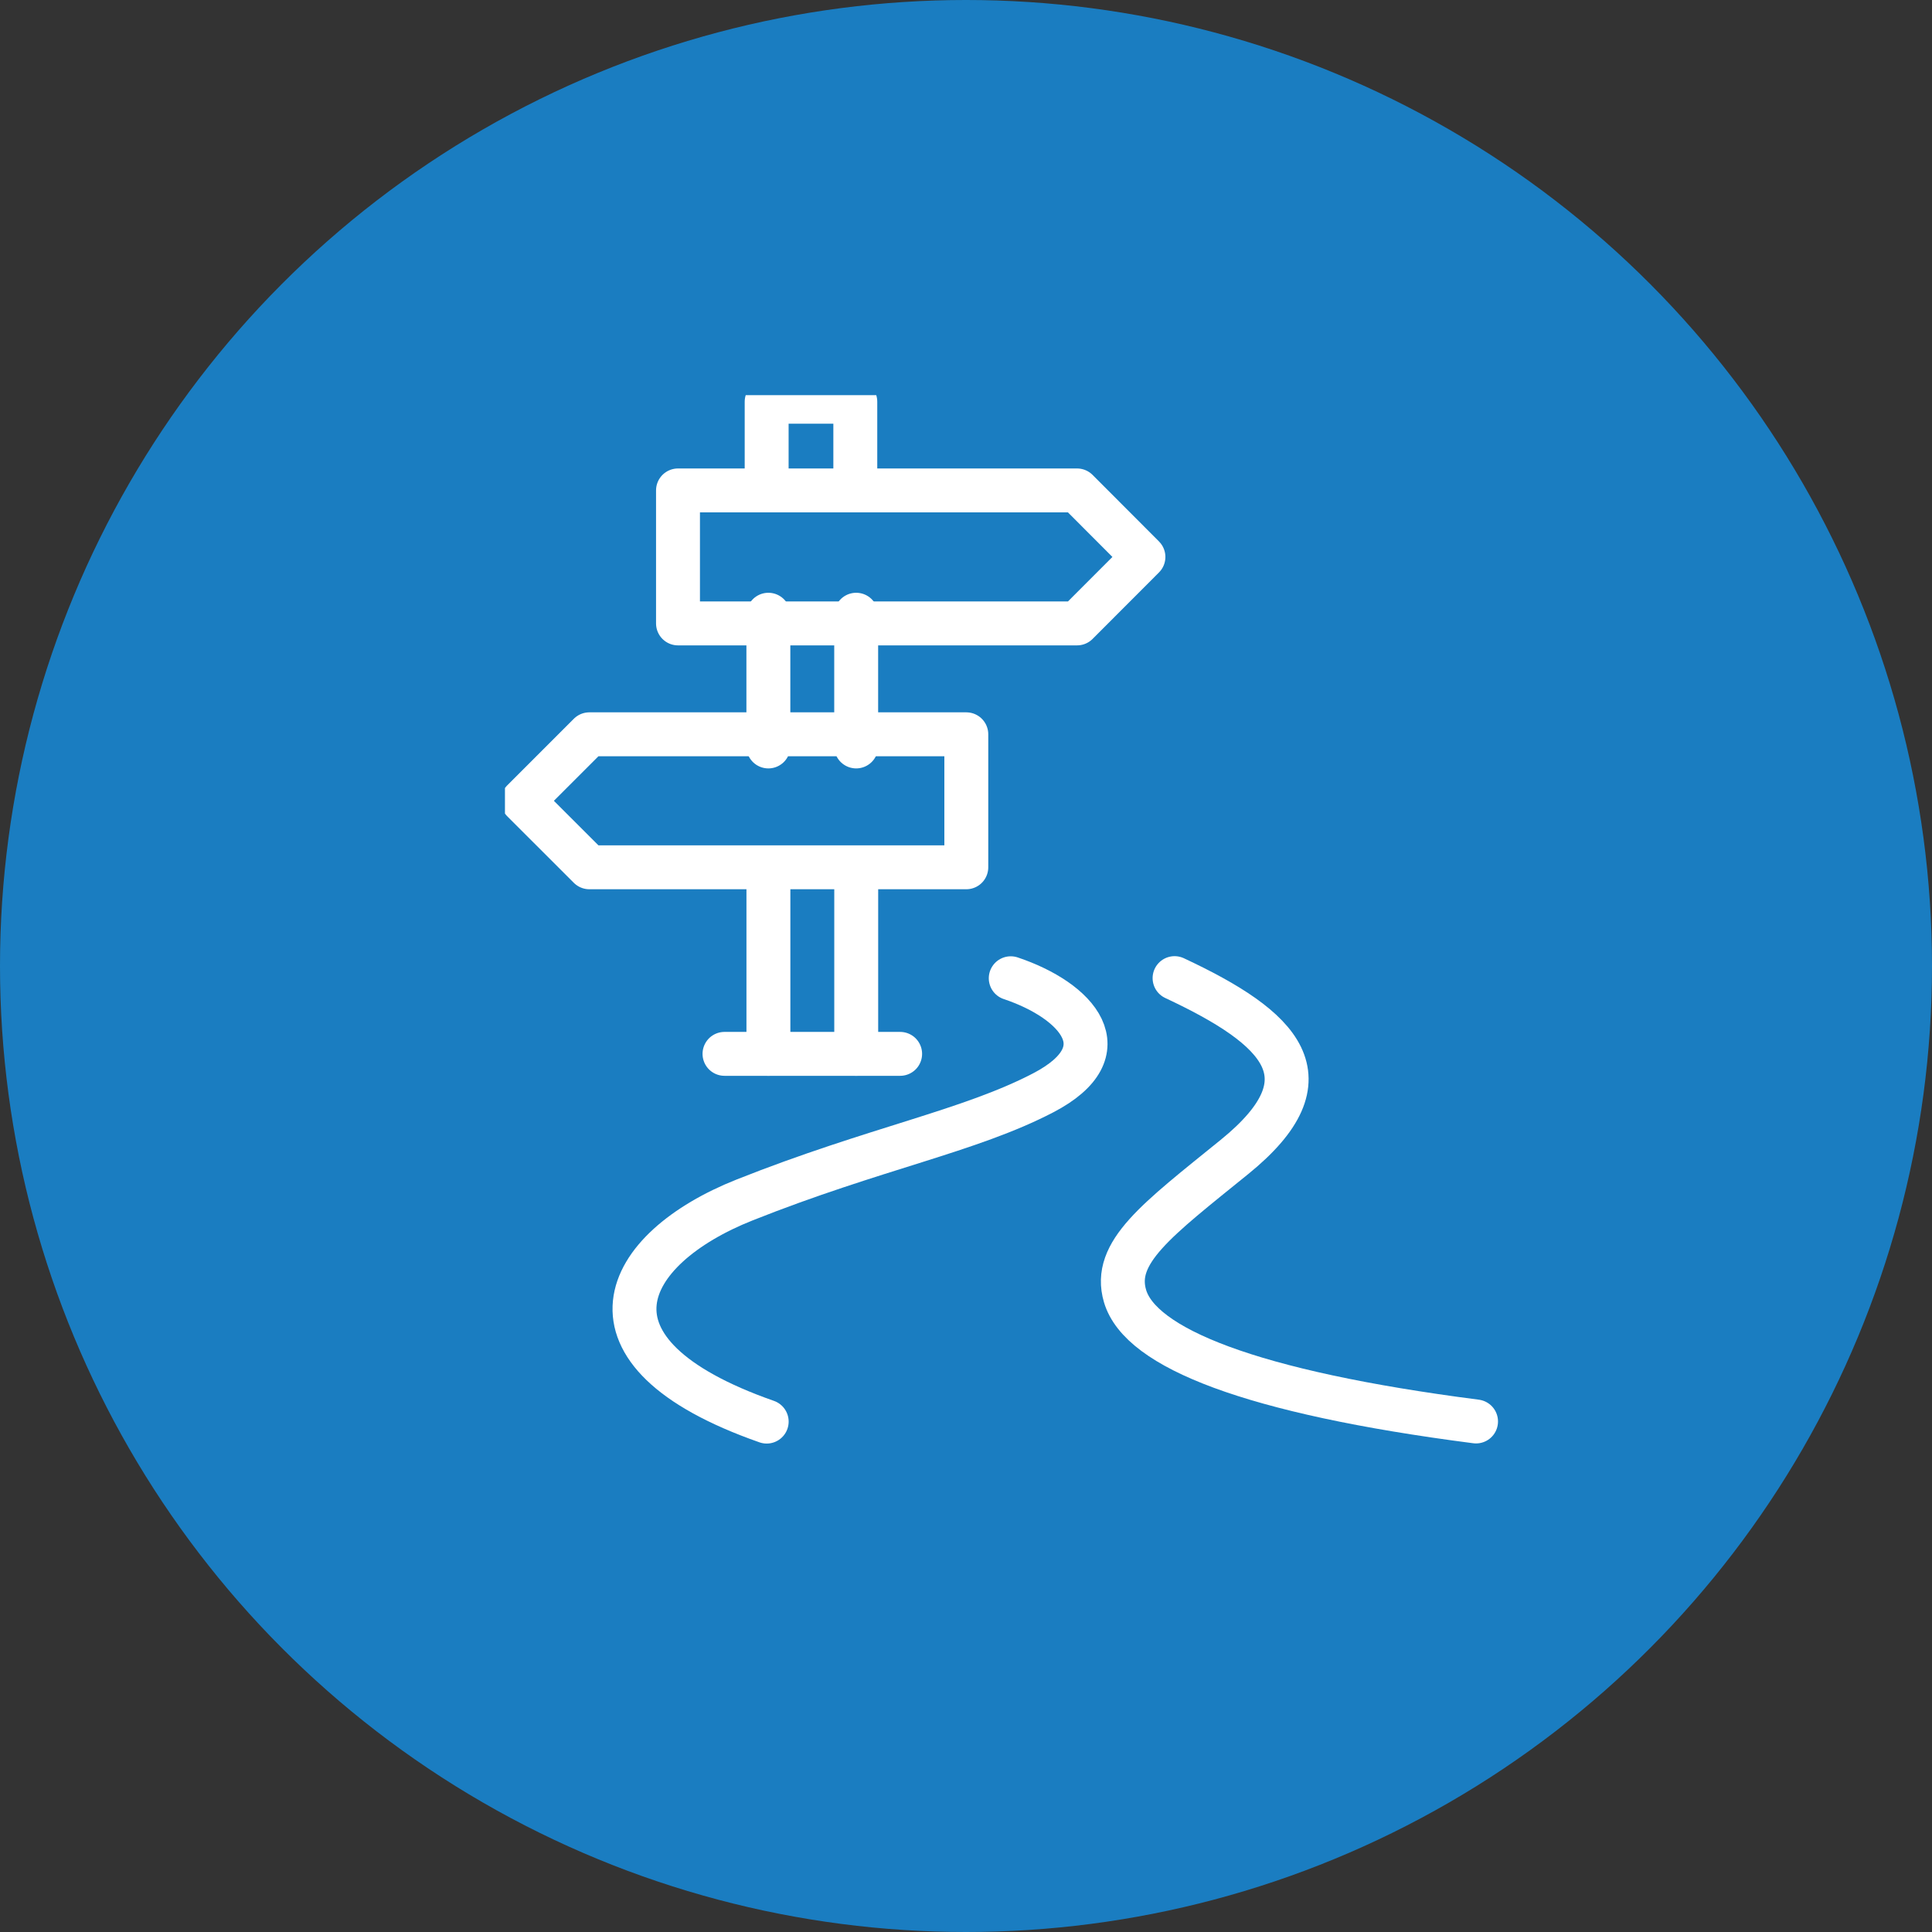 <svg xmlns="http://www.w3.org/2000/svg" xmlns:xlink="http://www.w3.org/1999/xlink" width="44" height="44" viewBox="0 0 44 44">
  <rect x="0" y="0" width="44" height="44" fill="#333333" stroke="none"/>
  <defs>
    <clipPath id="clip-path">
      <rect id="Rectangle_3535" data-name="Rectangle 3535" width="23" height="24" transform="translate(0 -0.001)" fill="none" stroke="#fff" stroke-width="1"/>
    </clipPath>
  </defs>
  <g id="icon-activite-sentier" transform="translate(-257 -501)">
    <circle id="Ellipse_1052" data-name="Ellipse 1052" cx="22" cy="22" r="22" transform="translate(257 501)" fill="#1a7dc1"/>
    <g id="Group_11210" data-name="Group 11210" transform="translate(268.422 509.717)">
      <g id="Group_11210-2" data-name="Group 11210" transform="translate(0.078 0.284)" clip-path="url(#clip-path)">
        <path id="Path_52208" data-name="Path 52208" d="M225.715,216c2.433,1.138,3.59,2.267,1.365,4.072-1.767,1.433-2.787,2.176-2.493,3.169.348,1.176,2.84,2.191,7.994,2.856" transform="translate(-210.465 -202.725)" fill="none" stroke="#fff" stroke-linecap="round" stroke-linejoin="round" stroke-width="1"/>
        <path id="Path_52209" data-name="Path 52209" d="M51.3,226.1c-4.544-1.59-3.3-3.939-.5-5.049,2.969-1.18,5.121-1.564,6.8-2.44,1.814-.947.773-2.1-.742-2.608" transform="translate(-45.339 -202.725)" fill="none" stroke="#fff" stroke-linecap="round" stroke-linejoin="round" stroke-width="1"/>
        <path id="Path_52210" data-name="Path 52210" d="M73.088,43.029H64V40h9.088L74.6,41.515Z" transform="translate(-60.059 -37.832)" fill="none" stroke="#fff" stroke-linecap="round" stroke-linejoin="round" stroke-width="1"/>
        <path id="Path_52211" data-name="Path 52211" d="M9.515,131.029H18.1V128H9.515L8,129.515Z" transform="translate(-7.593 -120.278)" fill="none" stroke="#fff" stroke-linecap="round" stroke-linejoin="round" stroke-width="1"/>
        <path id="Path_52212" data-name="Path 52212" d="M98.019,10.019V8H96v2.019" transform="translate(-90.04 -7.852)" fill="none" stroke="#fff" stroke-linecap="round" stroke-linejoin="round" stroke-width="1"/>
        <line id="Line_406" data-name="Line 406" y2="4" transform="translate(6 11)" fill="none" stroke="#fff" stroke-linecap="round" stroke-linejoin="round" stroke-width="1"/>
        <line id="Line_407" data-name="Line 407" y2="4" transform="translate(8 11)" fill="none" stroke="#fff" stroke-linecap="round" stroke-linejoin="round" stroke-width="1"/>
        <line id="Line_408" data-name="Line 408" y2="3" transform="translate(7.999 4.999)" fill="none" stroke="#fff" stroke-linecap="round" stroke-linejoin="round" stroke-width="1"/>
        <line id="Line_409" data-name="Line 409" y2="3" transform="translate(5.999 4.999)" fill="none" stroke="#fff" stroke-linecap="round" stroke-linejoin="round" stroke-width="1"/>
        <line id="Line_410" data-name="Line 410" x2="4" transform="translate(5 15)" fill="none" stroke="#fff" stroke-linecap="round" stroke-linejoin="round" stroke-width="1"/>
      </g>
    </g>
  </g>
</svg>
